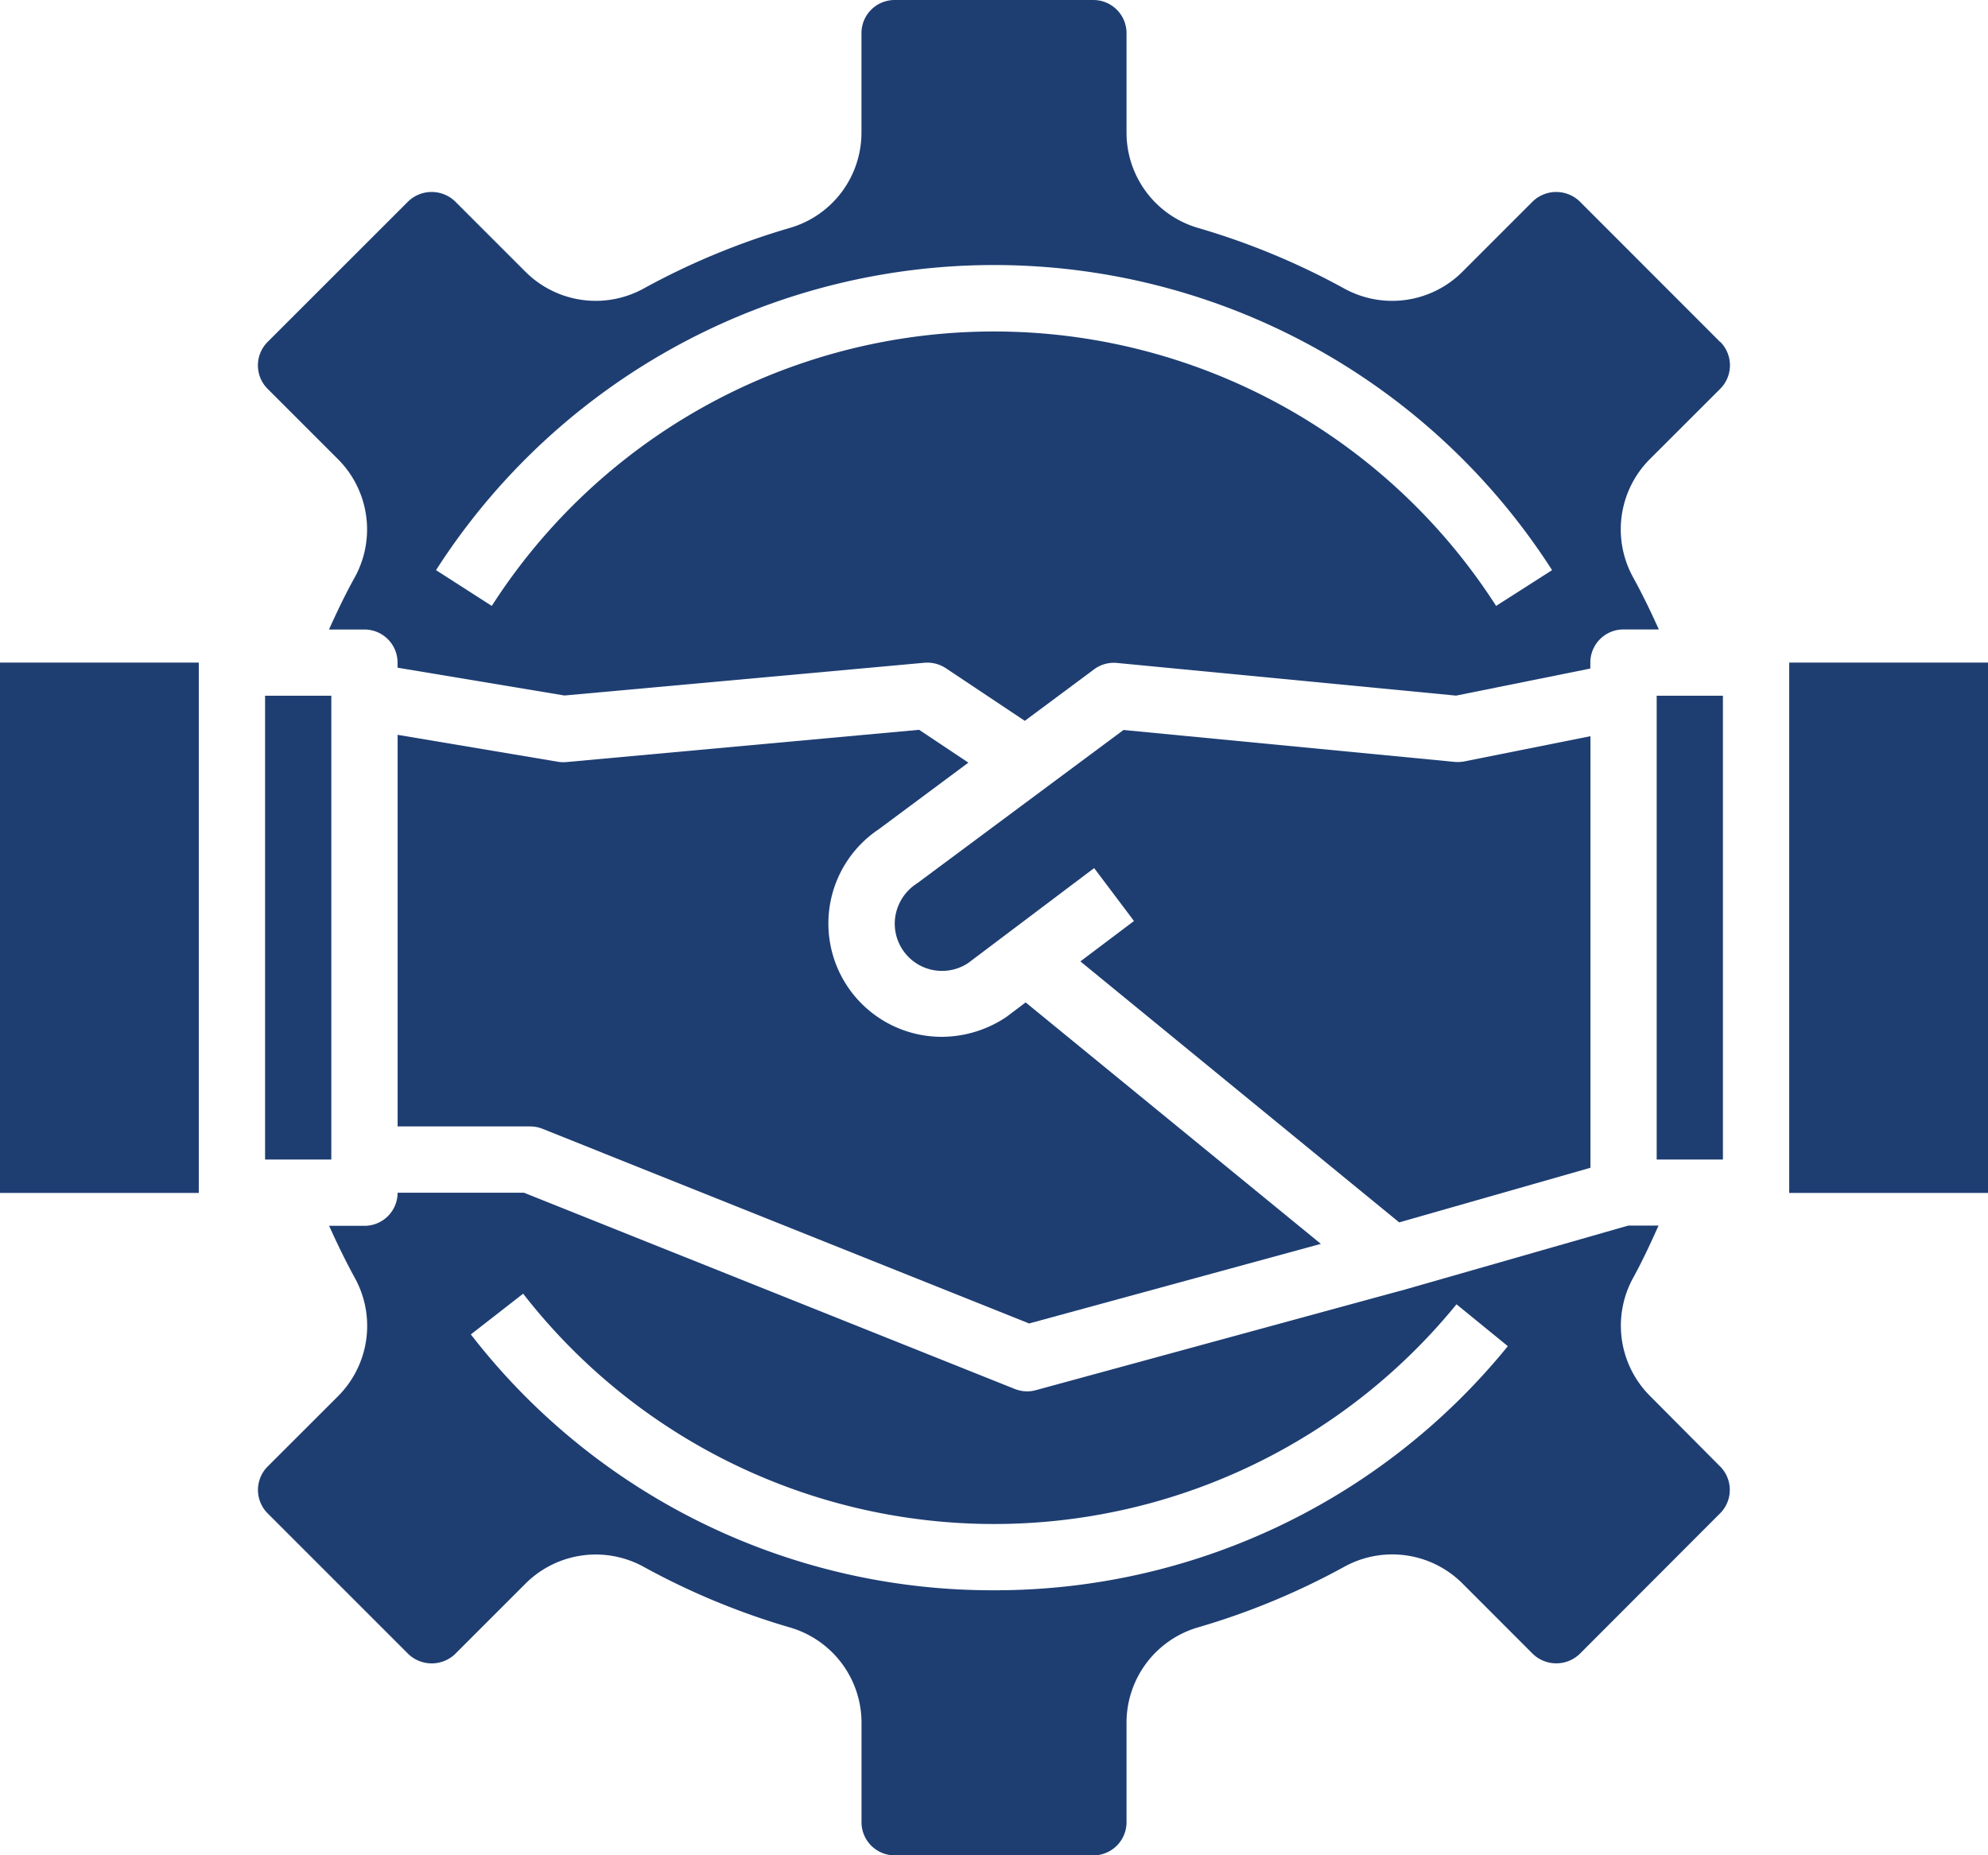 <svg xmlns="http://www.w3.org/2000/svg" width="35.234" height="32.885" viewBox="0 0 35.234 32.885"><defs><style>.a{fill:#1e3e72;}</style></defs><g transform="translate(-2 -4)"><path class="a" d="M2,24H5.523v9.4H2Z" transform="translate(0 -8.255)"/><path class="a" d="M56,24h3.523v9.4H56Z" transform="translate(-22.289 -8.255)"/><path class="a" d="M10,25h1.174v8.221H10Z" transform="translate(-3.302 -8.668)"/><path class="a" d="M52,25h1.174v8.221H52Z" transform="translate(-20.638 -8.668)"/><path class="a" d="M16.989,26.6a.583.583,0,0,1-.15-.006L14,26.117v6.941h2.349a.594.594,0,0,1,.218.042l8.625,3.451,5.171-1.411-5.232-4.28-.342.258a2.067,2.067,0,0,1-1.15.352,2.009,2.009,0,0,1-1.109-3.681l1.586-1.179-.873-.582Z" transform="translate(-4.953 -9.092)"/><path class="a" d="M35.7,10.061,33.211,7.57a.6.6,0,0,0-.831,0L31.131,8.819a1.761,1.761,0,0,1-2.084.3,12.852,12.852,0,0,0-2.61-1.082A1.759,1.759,0,0,1,25.18,6.352V4.587A.588.588,0,0,0,24.592,4H21.069a.588.588,0,0,0-.587.587V6.352a1.759,1.759,0,0,1-1.259,1.685,12.857,12.857,0,0,0-2.61,1.082,1.762,1.762,0,0,1-2.084-.3L13.28,7.57a.6.6,0,0,0-.831,0L9.957,10.061a.588.588,0,0,0,0,.831l1.249,1.249a1.761,1.761,0,0,1,.3,2.084c-.167.3-.319.617-.461.933h.628a.587.587,0,0,1,.587.587v.09l2.959.493,6.384-.581a.6.6,0,0,1,.379.1l1.395.93,1.228-.913a.586.586,0,0,1,.406-.113l6.01.579L33.4,15.85v-.106a.587.587,0,0,1,.587-.587h.627c-.142-.316-.294-.63-.461-.933a1.762,1.762,0,0,1,.3-2.084l1.25-1.249a.589.589,0,0,0,0-.831Zm-3.97,4.679a10.574,10.574,0,0,0-17.8,0l-.988-.634a11.747,11.747,0,0,1,19.78,0Z" transform="translate(-3.214 0)"/><path class="a" d="M37.943,34.761l3.39-.968V26.143L39.1,26.59a.649.649,0,0,1-.171.009l-5.872-.566L29.4,28.751a.854.854,0,0,0-.393.632.838.838,0,0,0,1.3.779l2.23-1.681.706.938-.95.716Z" transform="translate(-11.145 -9.094)"/><path class="a" d="M31.132,46.925l1.249,1.25a.6.6,0,0,0,.831,0L35.7,45.683a.588.588,0,0,0,0-.831L34.455,43.6a1.761,1.761,0,0,1-.3-2.084c.166-.3.312-.617.454-.933h-.538L30.04,41.738h0l-.006,0L23.573,43.5a.584.584,0,0,1-.155.021.6.6,0,0,1-.218-.042L14.5,40H12.261a.587.587,0,0,1-.587.587h-.627c.142.315.294.628.461.933a1.762,1.762,0,0,1-.3,2.084l-1.25,1.249a.588.588,0,0,0,0,.831l2.492,2.492a.6.6,0,0,0,.831,0l1.249-1.249a1.761,1.761,0,0,1,2.084-.3,12.852,12.852,0,0,0,2.61,1.082,1.759,1.759,0,0,1,1.259,1.685v1.765a.588.588,0,0,0,.587.587h3.523a.588.588,0,0,0,.587-.587V49.392a1.759,1.759,0,0,1,1.259-1.685,12.857,12.857,0,0,0,2.61-1.082,1.76,1.76,0,0,1,2.083.3Zm-8.3.122a11.681,11.681,0,0,1-9.273-4.535l.927-.722a10.572,10.572,0,0,0,16.542.188l.91.742a11.708,11.708,0,0,1-9.106,4.327Z" transform="translate(-3.214 -14.859)"/></g></svg>